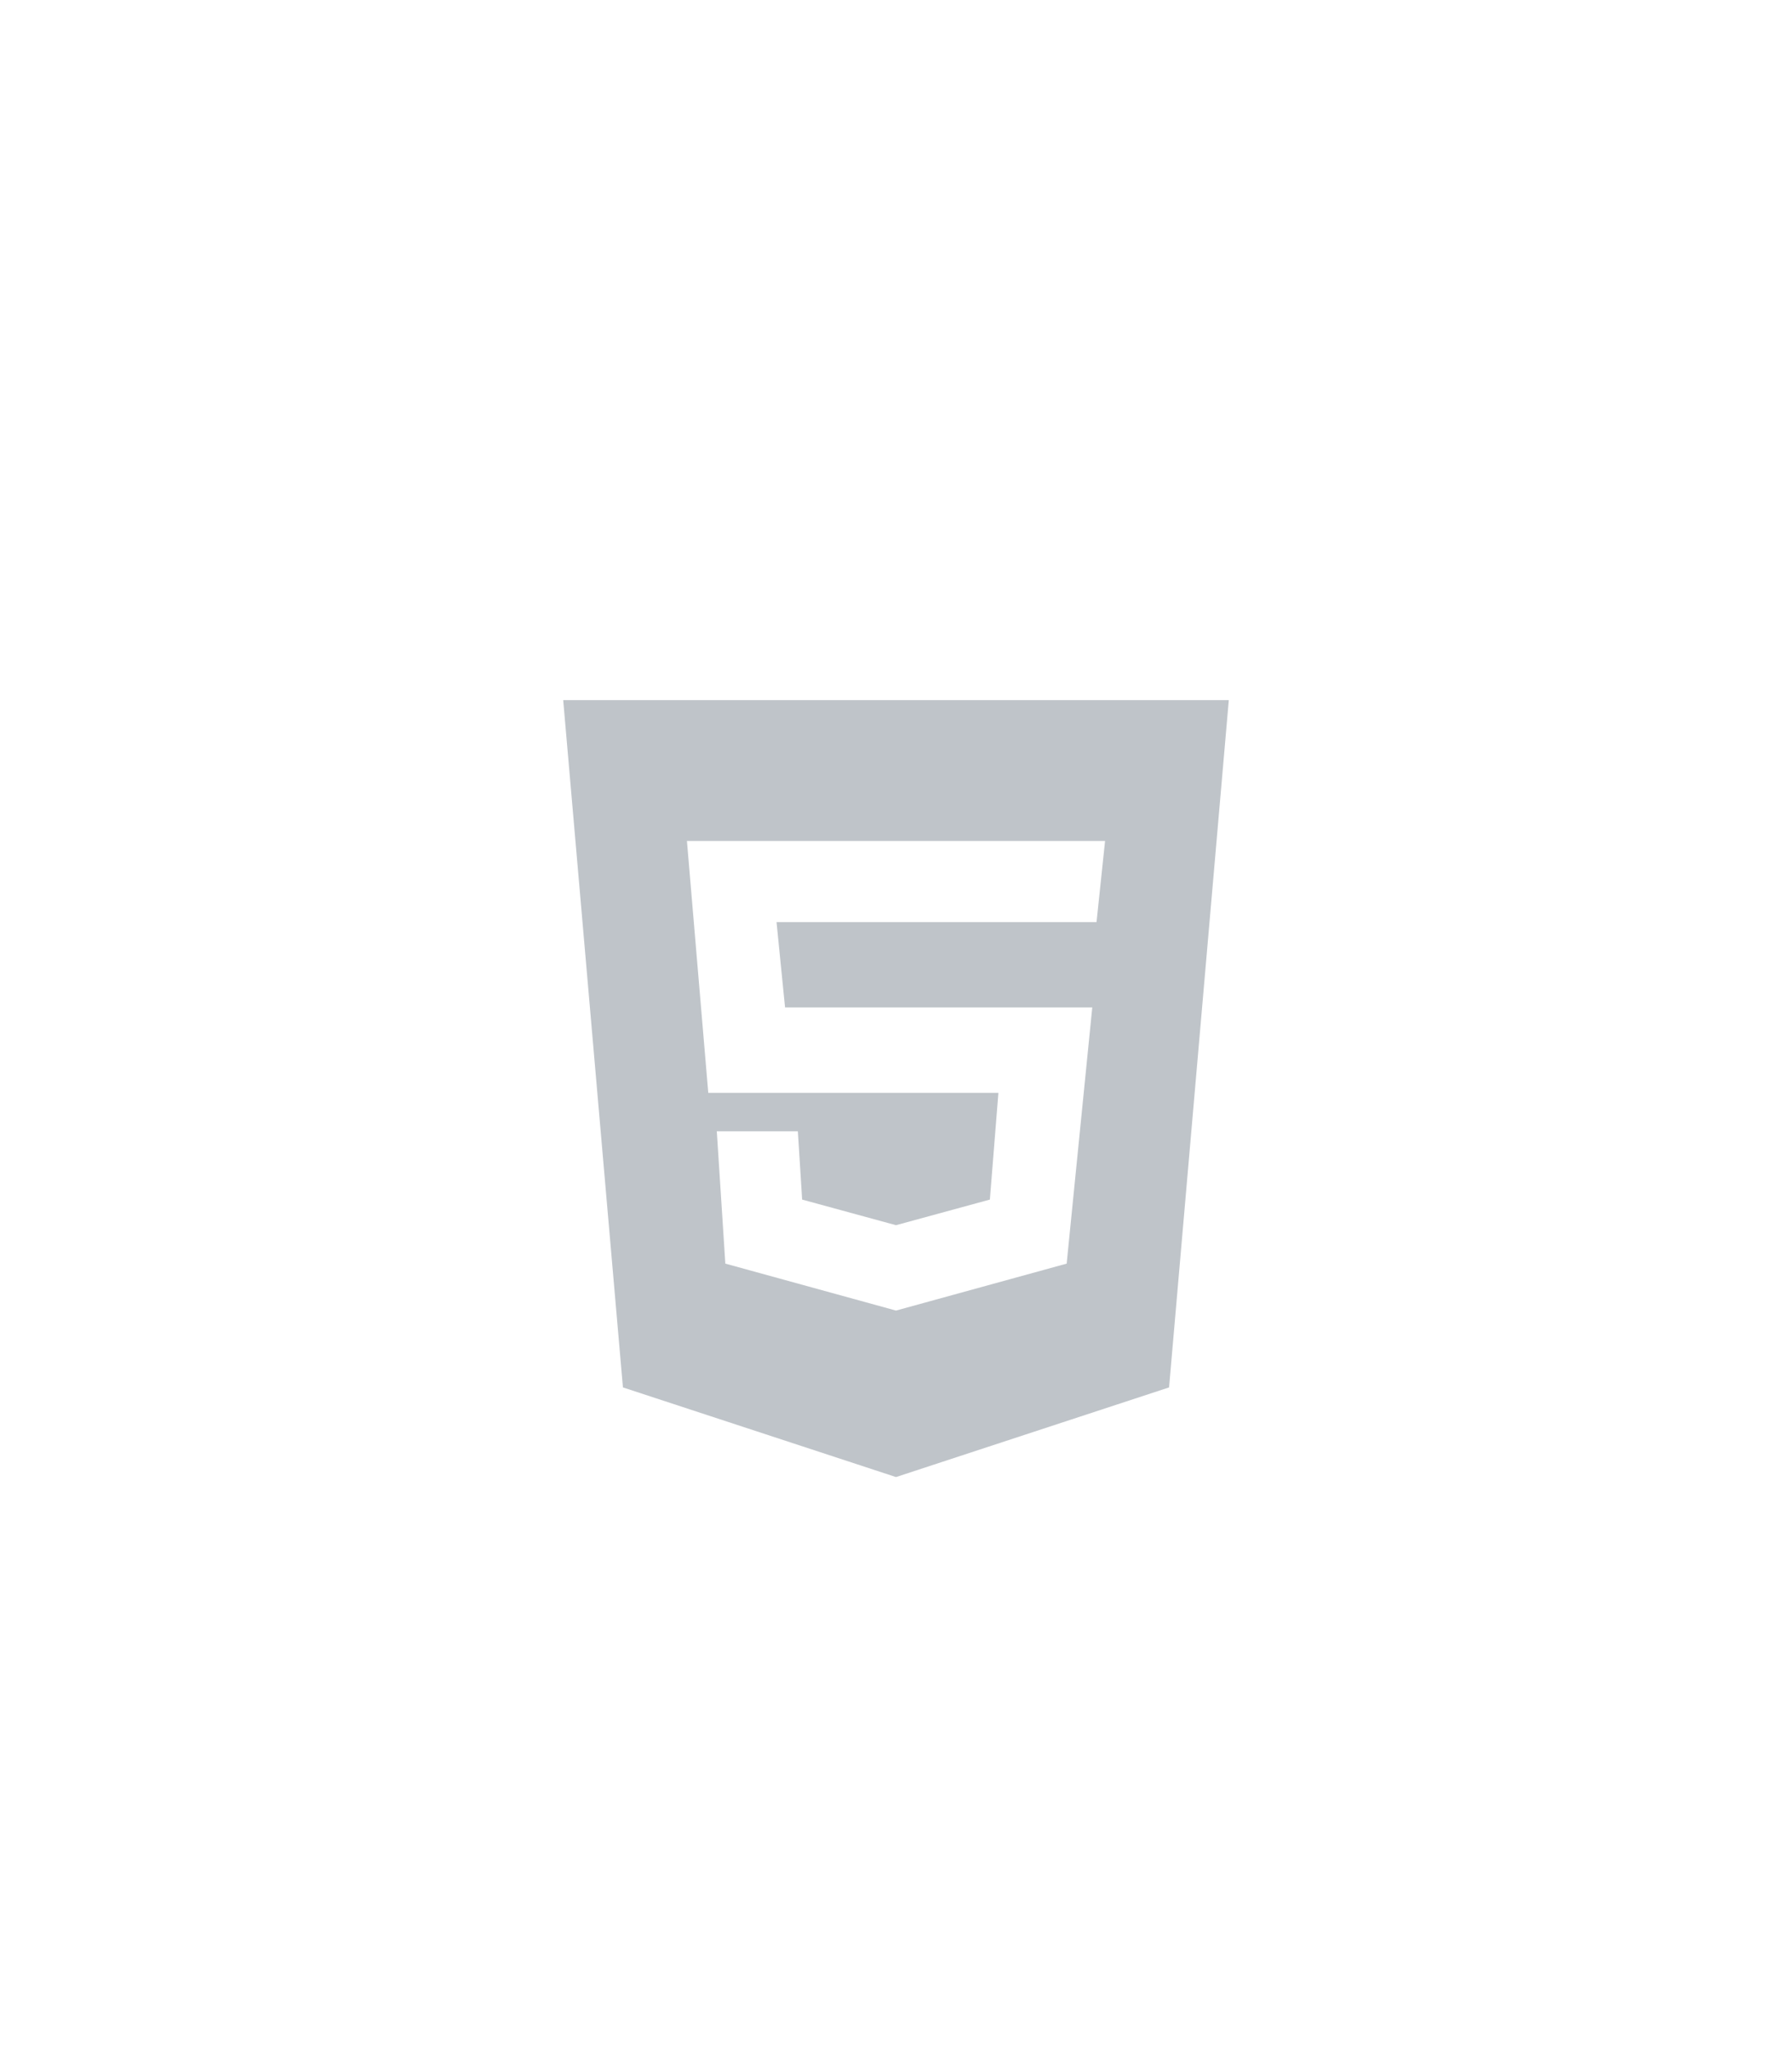<?xml version="1.0" encoding="utf-8"?>
<!-- Generator: Adobe Illustrator 18.1.1, SVG Export Plug-In . SVG Version: 6.00 Build 0)  -->
<svg version="1.1" id="Layer_1" xmlns="http://www.w3.org/2000/svg" xmlns:xlink="http://www.w3.org/1999/xlink" x="0px" y="0px"
	 viewBox="0 0 42 48" enable-background="new 0 0 42 48" xml:space="preserve">
<g>
	<defs>
		<rect id="SVGID_1_" x="13.2" y="16.4" width="15.6" height="18.3"/>
	</defs>
	<clipPath id="SVGID_2_">
		<use xlink:href="#SVGID_1_"  overflow="visible"/>
	</clipPath>
	<g clip-path="url(#SVGID_2_)">
		<path fill="#BFC4C9" d="M13.2,16.4l1.4,16.1l6.4,2.1l6.4-2.1l1.4-16.1H13.2z M25.7,21.6h-7.5l0.2,2h7.2l-0.6,6l-4,1.1v0h0l-4-1.1
			l-0.2-3.1h1.9l0.1,1.6l2.2,0.6l2.2-0.6l0.2-2.5h-6.8l-0.5-5.9h9.8L25.7,21.6z"/>
	</g>
</g>
</svg>
